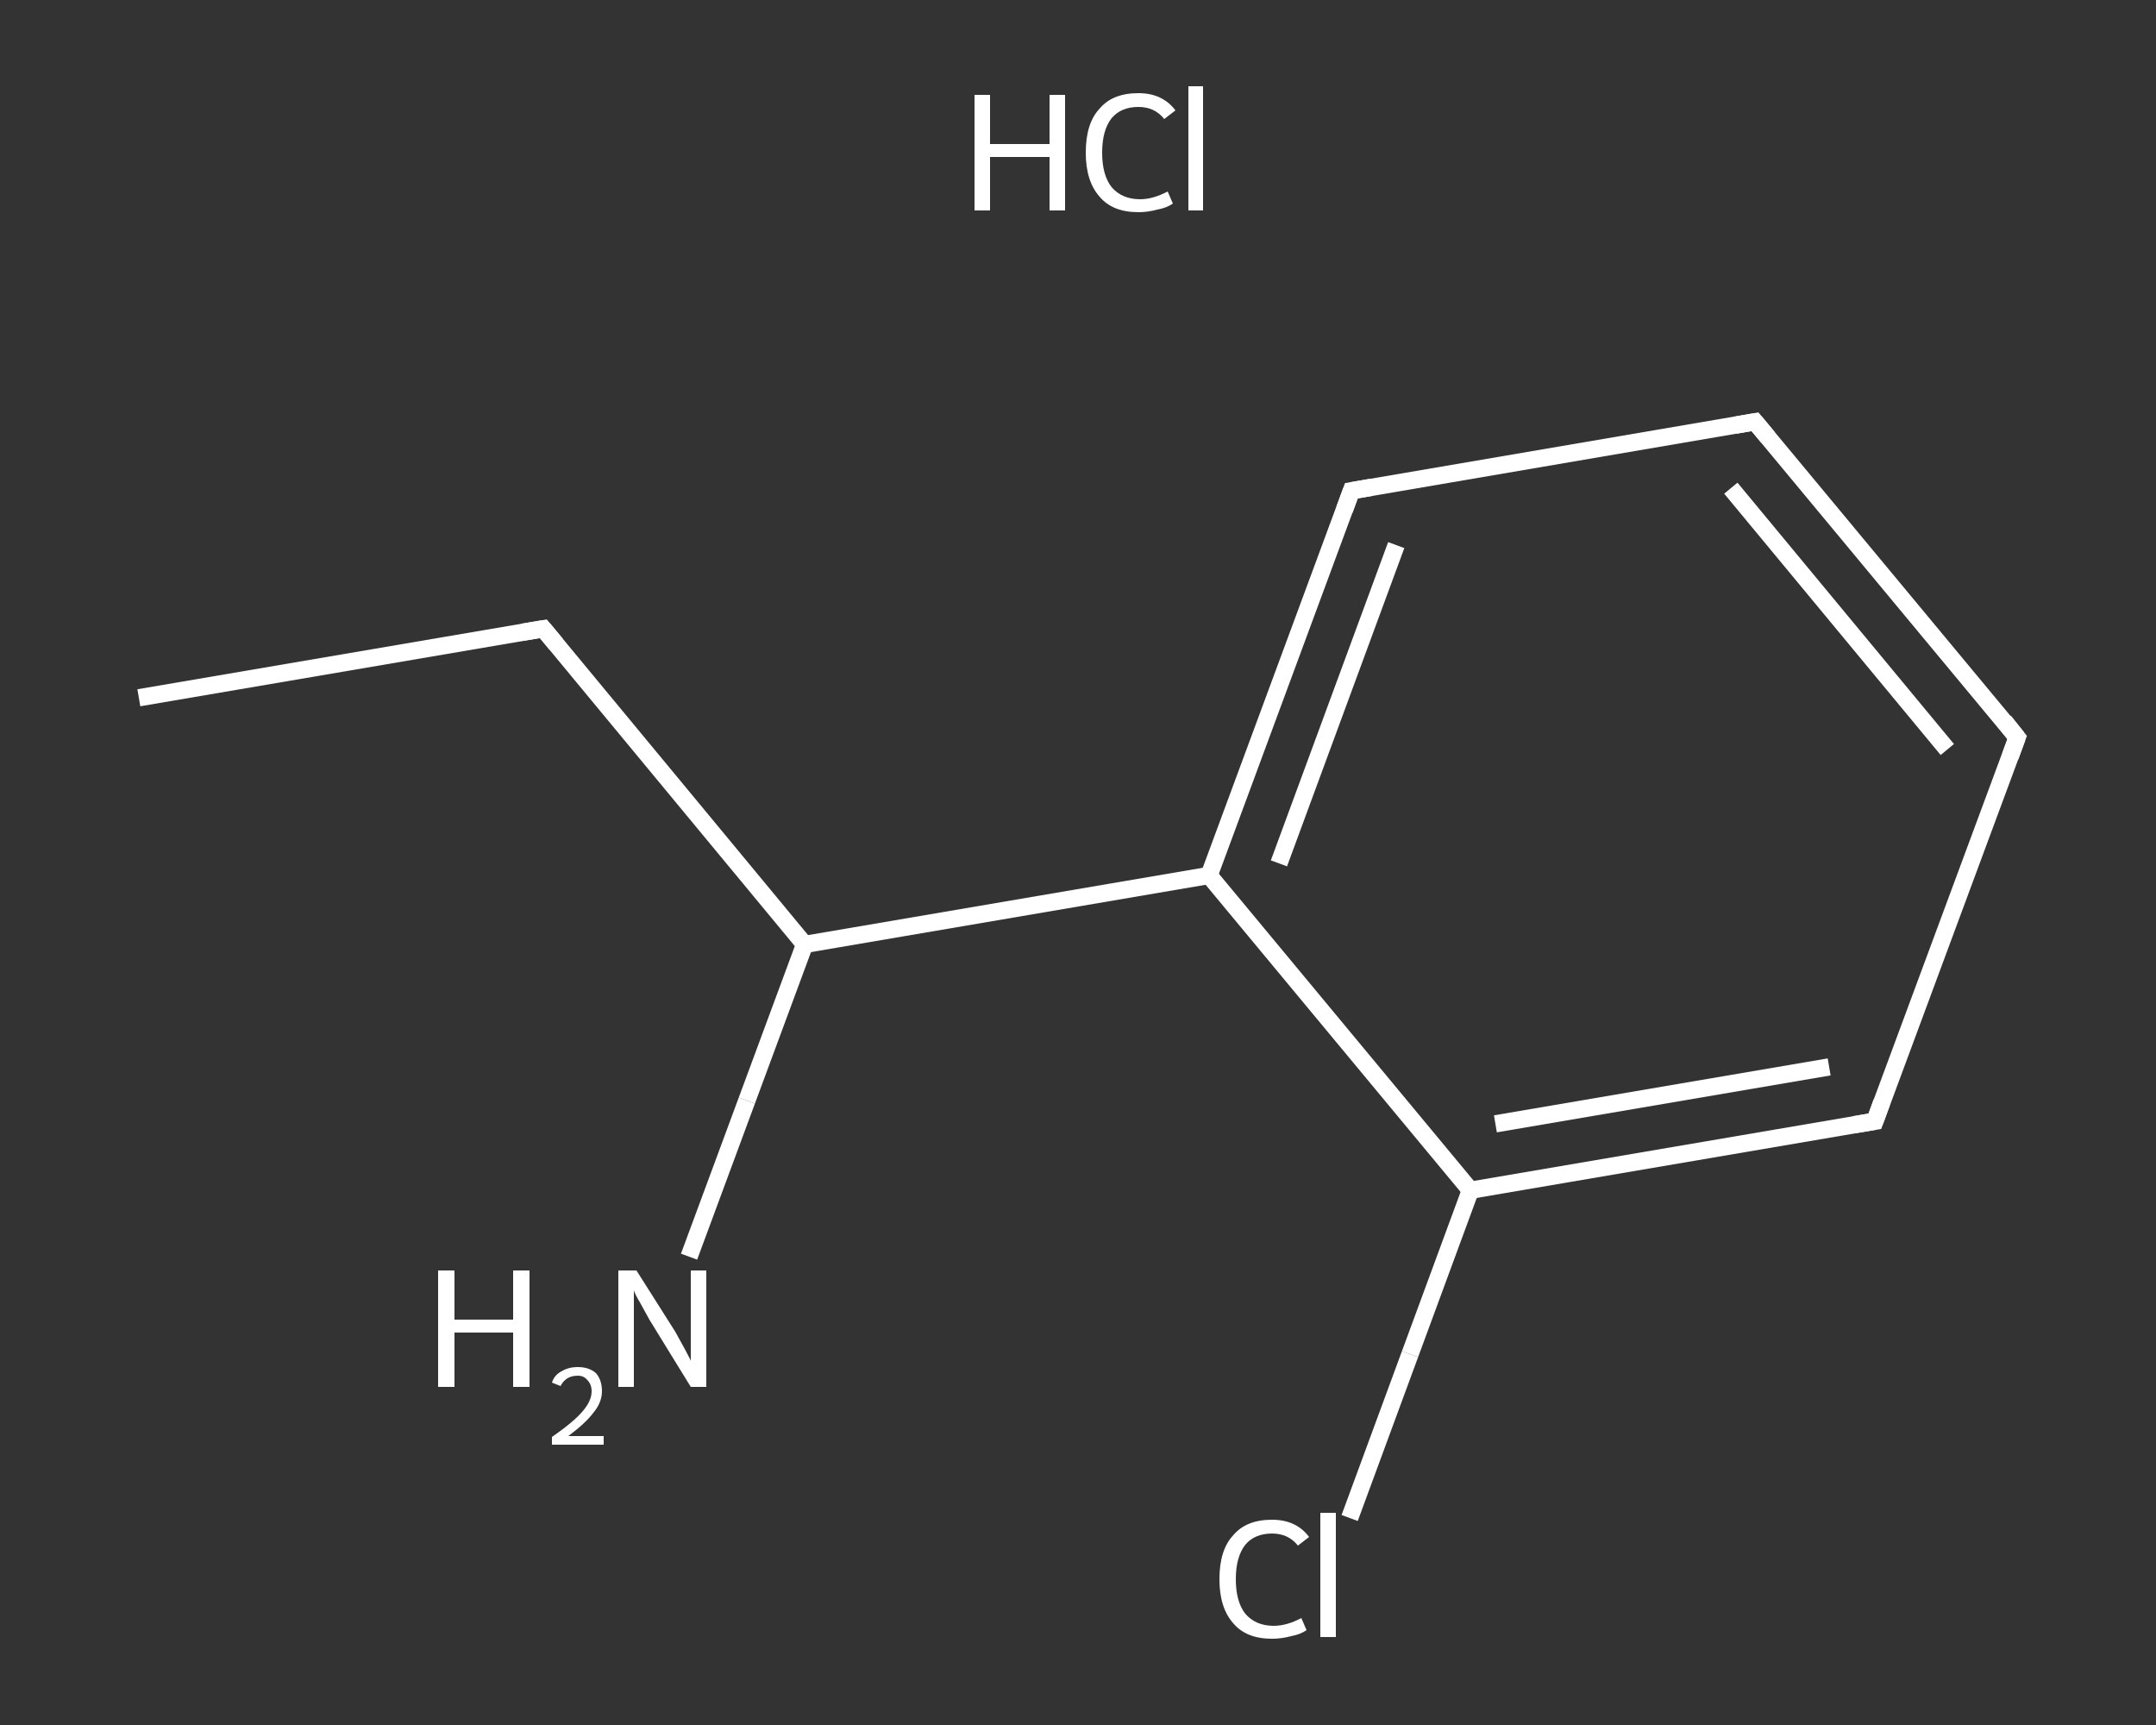 <?xml version='1.0' encoding='iso-8859-1'?>
<svg version='1.1' baseProfile='full'
              xmlns='http://www.w3.org/2000/svg'
                      xmlns:rdkit='http://www.rdkit.org/xml'
                      xmlns:xlink='http://www.w3.org/1999/xlink'
                  xml:space='preserve'
width='250px' height='200px' viewBox='0 0 250 200'>
<rect x="0" y="0" width="250" height="200" fill="#333333" stroke="none"/>
<!-- END OF HEADER -->
<rect style='opacity:1.0;fill:transparent;stroke:none' width='250.0' height='200.0' x='0.0' y='0.0'> </rect>
<path class='bond-0 atom-0 atom-1' d='M 16.1,80.9 L 63.0,72.9' style='fill:none;fill-rule:evenodd;stroke:#FFFFFF;stroke-width:2.0px;stroke-linecap:butt;stroke-linejoin:miter;stroke-opacity:1' />
<path class='bond-1 atom-1 atom-2' d='M 63.0,72.9 L 93.3,109.5' style='fill:none;fill-rule:evenodd;stroke:#FFFFFF;stroke-width:2.0px;stroke-linecap:butt;stroke-linejoin:miter;stroke-opacity:1' />
<path class='bond-2 atom-2 atom-3' d='M 93.3,109.5 L 86.6,127.6' style='fill:none;fill-rule:evenodd;stroke:#FFFFFF;stroke-width:2.0px;stroke-linecap:butt;stroke-linejoin:miter;stroke-opacity:1' />
<path class='bond-2 atom-2 atom-3' d='M 86.6,127.6 L 79.9,145.7' style='fill:none;fill-rule:evenodd;stroke:#FFFFFF;stroke-width:2.0px;stroke-linecap:butt;stroke-linejoin:miter;stroke-opacity:1' />
<path class='bond-3 atom-2 atom-4' d='M 93.3,109.5 L 140.2,101.5' style='fill:none;fill-rule:evenodd;stroke:#FFFFFF;stroke-width:2.0px;stroke-linecap:butt;stroke-linejoin:miter;stroke-opacity:1' />
<path class='bond-4 atom-4 atom-5' d='M 140.2,101.5 L 156.7,56.9' style='fill:none;fill-rule:evenodd;stroke:#FFFFFF;stroke-width:2.0px;stroke-linecap:butt;stroke-linejoin:miter;stroke-opacity:1' />
<path class='bond-4 atom-4 atom-5' d='M 148.3,100.1 L 161.9,63.2' style='fill:none;fill-rule:evenodd;stroke:#FFFFFF;stroke-width:2.0px;stroke-linecap:butt;stroke-linejoin:miter;stroke-opacity:1' />
<path class='bond-5 atom-5 atom-6' d='M 156.7,56.9 L 203.5,48.9' style='fill:none;fill-rule:evenodd;stroke:#FFFFFF;stroke-width:2.0px;stroke-linecap:butt;stroke-linejoin:miter;stroke-opacity:1' />
<path class='bond-6 atom-6 atom-7' d='M 203.5,48.9 L 233.9,85.5' style='fill:none;fill-rule:evenodd;stroke:#FFFFFF;stroke-width:2.0px;stroke-linecap:butt;stroke-linejoin:miter;stroke-opacity:1' />
<path class='bond-6 atom-6 atom-7' d='M 200.7,56.6 L 225.8,86.9' style='fill:none;fill-rule:evenodd;stroke:#FFFFFF;stroke-width:2.0px;stroke-linecap:butt;stroke-linejoin:miter;stroke-opacity:1' />
<path class='bond-7 atom-7 atom-8' d='M 233.9,85.5 L 217.4,130.0' style='fill:none;fill-rule:evenodd;stroke:#FFFFFF;stroke-width:2.0px;stroke-linecap:butt;stroke-linejoin:miter;stroke-opacity:1' />
<path class='bond-8 atom-8 atom-9' d='M 217.4,130.0 L 170.5,138.0' style='fill:none;fill-rule:evenodd;stroke:#FFFFFF;stroke-width:2.0px;stroke-linecap:butt;stroke-linejoin:miter;stroke-opacity:1' />
<path class='bond-8 atom-8 atom-9' d='M 212.1,123.7 L 173.4,130.3' style='fill:none;fill-rule:evenodd;stroke:#FFFFFF;stroke-width:2.0px;stroke-linecap:butt;stroke-linejoin:miter;stroke-opacity:1' />
<path class='bond-9 atom-9 atom-10' d='M 170.5,138.0 L 163.5,157.0' style='fill:none;fill-rule:evenodd;stroke:#FFFFFF;stroke-width:2.0px;stroke-linecap:butt;stroke-linejoin:miter;stroke-opacity:1' />
<path class='bond-9 atom-9 atom-10' d='M 163.5,157.0 L 156.5,176.0' style='fill:none;fill-rule:evenodd;stroke:#FFFFFF;stroke-width:2.0px;stroke-linecap:butt;stroke-linejoin:miter;stroke-opacity:1' />
<path class='bond-10 atom-9 atom-4' d='M 170.5,138.0 L 140.2,101.5' style='fill:none;fill-rule:evenodd;stroke:#FFFFFF;stroke-width:2.0px;stroke-linecap:butt;stroke-linejoin:miter;stroke-opacity:1' />
<path d='M 60.6,73.3 L 63.0,72.9 L 64.5,74.7' style='fill:none;stroke:#FFFFFF;stroke-width:2.0px;stroke-linecap:butt;stroke-linejoin:miter;stroke-opacity:1;' />
<path d='M 155.9,59.1 L 156.7,56.9 L 159.0,56.5' style='fill:none;stroke:#FFFFFF;stroke-width:2.0px;stroke-linecap:butt;stroke-linejoin:miter;stroke-opacity:1;' />
<path d='M 201.2,49.3 L 203.5,48.9 L 205.0,50.7' style='fill:none;stroke:#FFFFFF;stroke-width:2.0px;stroke-linecap:butt;stroke-linejoin:miter;stroke-opacity:1;' />
<path d='M 232.4,83.6 L 233.9,85.5 L 233.1,87.7' style='fill:none;stroke:#FFFFFF;stroke-width:2.0px;stroke-linecap:butt;stroke-linejoin:miter;stroke-opacity:1;' />
<path d='M 218.2,127.8 L 217.4,130.0 L 215.0,130.4' style='fill:none;stroke:#FFFFFF;stroke-width:2.0px;stroke-linecap:butt;stroke-linejoin:miter;stroke-opacity:1;' />
<path class='atom-3' d='M 50.8 147.3
L 52.7 147.3
L 52.7 153.0
L 59.5 153.0
L 59.5 147.3
L 61.4 147.3
L 61.4 160.8
L 59.5 160.8
L 59.5 154.5
L 52.7 154.5
L 52.7 160.8
L 50.8 160.8
L 50.8 147.3
' fill='#FFFFFF'/>
<path class='atom-3' d='M 64.0 160.3
Q 64.3 159.4, 65.1 159.0
Q 65.9 158.5, 67.0 158.5
Q 68.3 158.5, 69.1 159.2
Q 69.8 160.0, 69.8 161.3
Q 69.8 162.6, 68.8 163.8
Q 67.9 165.0, 65.9 166.5
L 70.0 166.5
L 70.0 167.5
L 64.0 167.5
L 64.0 166.6
Q 65.6 165.5, 66.6 164.6
Q 67.6 163.7, 68.1 162.9
Q 68.6 162.1, 68.6 161.3
Q 68.6 160.5, 68.1 160.0
Q 67.7 159.5, 67.0 159.5
Q 66.3 159.5, 65.8 159.8
Q 65.3 160.1, 65.0 160.7
L 64.0 160.3
' fill='#FFFFFF'/>
<path class='atom-3' d='M 73.8 147.3
L 78.3 154.4
Q 78.7 155.1, 79.4 156.4
Q 80.1 157.7, 80.1 157.8
L 80.1 147.3
L 81.9 147.3
L 81.9 160.8
L 80.1 160.8
L 75.3 153.0
Q 74.8 152.1, 74.2 151.0
Q 73.6 150.0, 73.5 149.6
L 73.5 160.8
L 71.7 160.8
L 71.7 147.3
L 73.8 147.3
' fill='#FFFFFF'/>
<path class='atom-10' d='M 141.4 183.1
Q 141.4 179.7, 143.0 178.0
Q 144.5 176.2, 147.5 176.2
Q 150.3 176.2, 151.8 178.2
L 150.5 179.2
Q 149.4 177.8, 147.5 177.8
Q 145.5 177.8, 144.4 179.1
Q 143.3 180.5, 143.3 183.1
Q 143.3 185.7, 144.4 187.1
Q 145.6 188.5, 147.7 188.5
Q 149.2 188.5, 150.9 187.6
L 151.5 189.0
Q 150.8 189.5, 149.7 189.7
Q 148.6 190.0, 147.5 190.0
Q 144.5 190.0, 143.0 188.2
Q 141.4 186.4, 141.4 183.1
' fill='#FFFFFF'/>
<path class='atom-10' d='M 153.1 175.4
L 154.9 175.4
L 154.9 189.8
L 153.1 189.8
L 153.1 175.4
' fill='#FFFFFF'/>
<path class='atom-11' d='M 113.0 11.0
L 114.8 11.0
L 114.8 16.7
L 121.7 16.7
L 121.7 11.0
L 123.5 11.0
L 123.5 24.4
L 121.7 24.4
L 121.7 18.2
L 114.8 18.2
L 114.8 24.4
L 113.0 24.4
L 113.0 11.0
' fill='#FFFFFF'/>
<path class='atom-11' d='M 125.9 17.7
Q 125.9 14.3, 127.5 12.6
Q 129.0 10.8, 132.0 10.8
Q 134.8 10.8, 136.3 12.8
L 135.0 13.8
Q 133.9 12.4, 132.0 12.4
Q 130.0 12.4, 128.9 13.7
Q 127.8 15.1, 127.8 17.7
Q 127.8 20.3, 128.9 21.7
Q 130.1 23.1, 132.2 23.1
Q 133.7 23.1, 135.4 22.2
L 136.0 23.6
Q 135.3 24.1, 134.2 24.3
Q 133.1 24.6, 132.0 24.6
Q 129.0 24.6, 127.5 22.8
Q 125.9 21.0, 125.9 17.7
' fill='#FFFFFF'/>
<path class='atom-11' d='M 137.8 10.0
L 139.5 10.0
L 139.5 24.4
L 137.8 24.4
L 137.8 10.0
' fill='#FFFFFF'/>
</svg>
